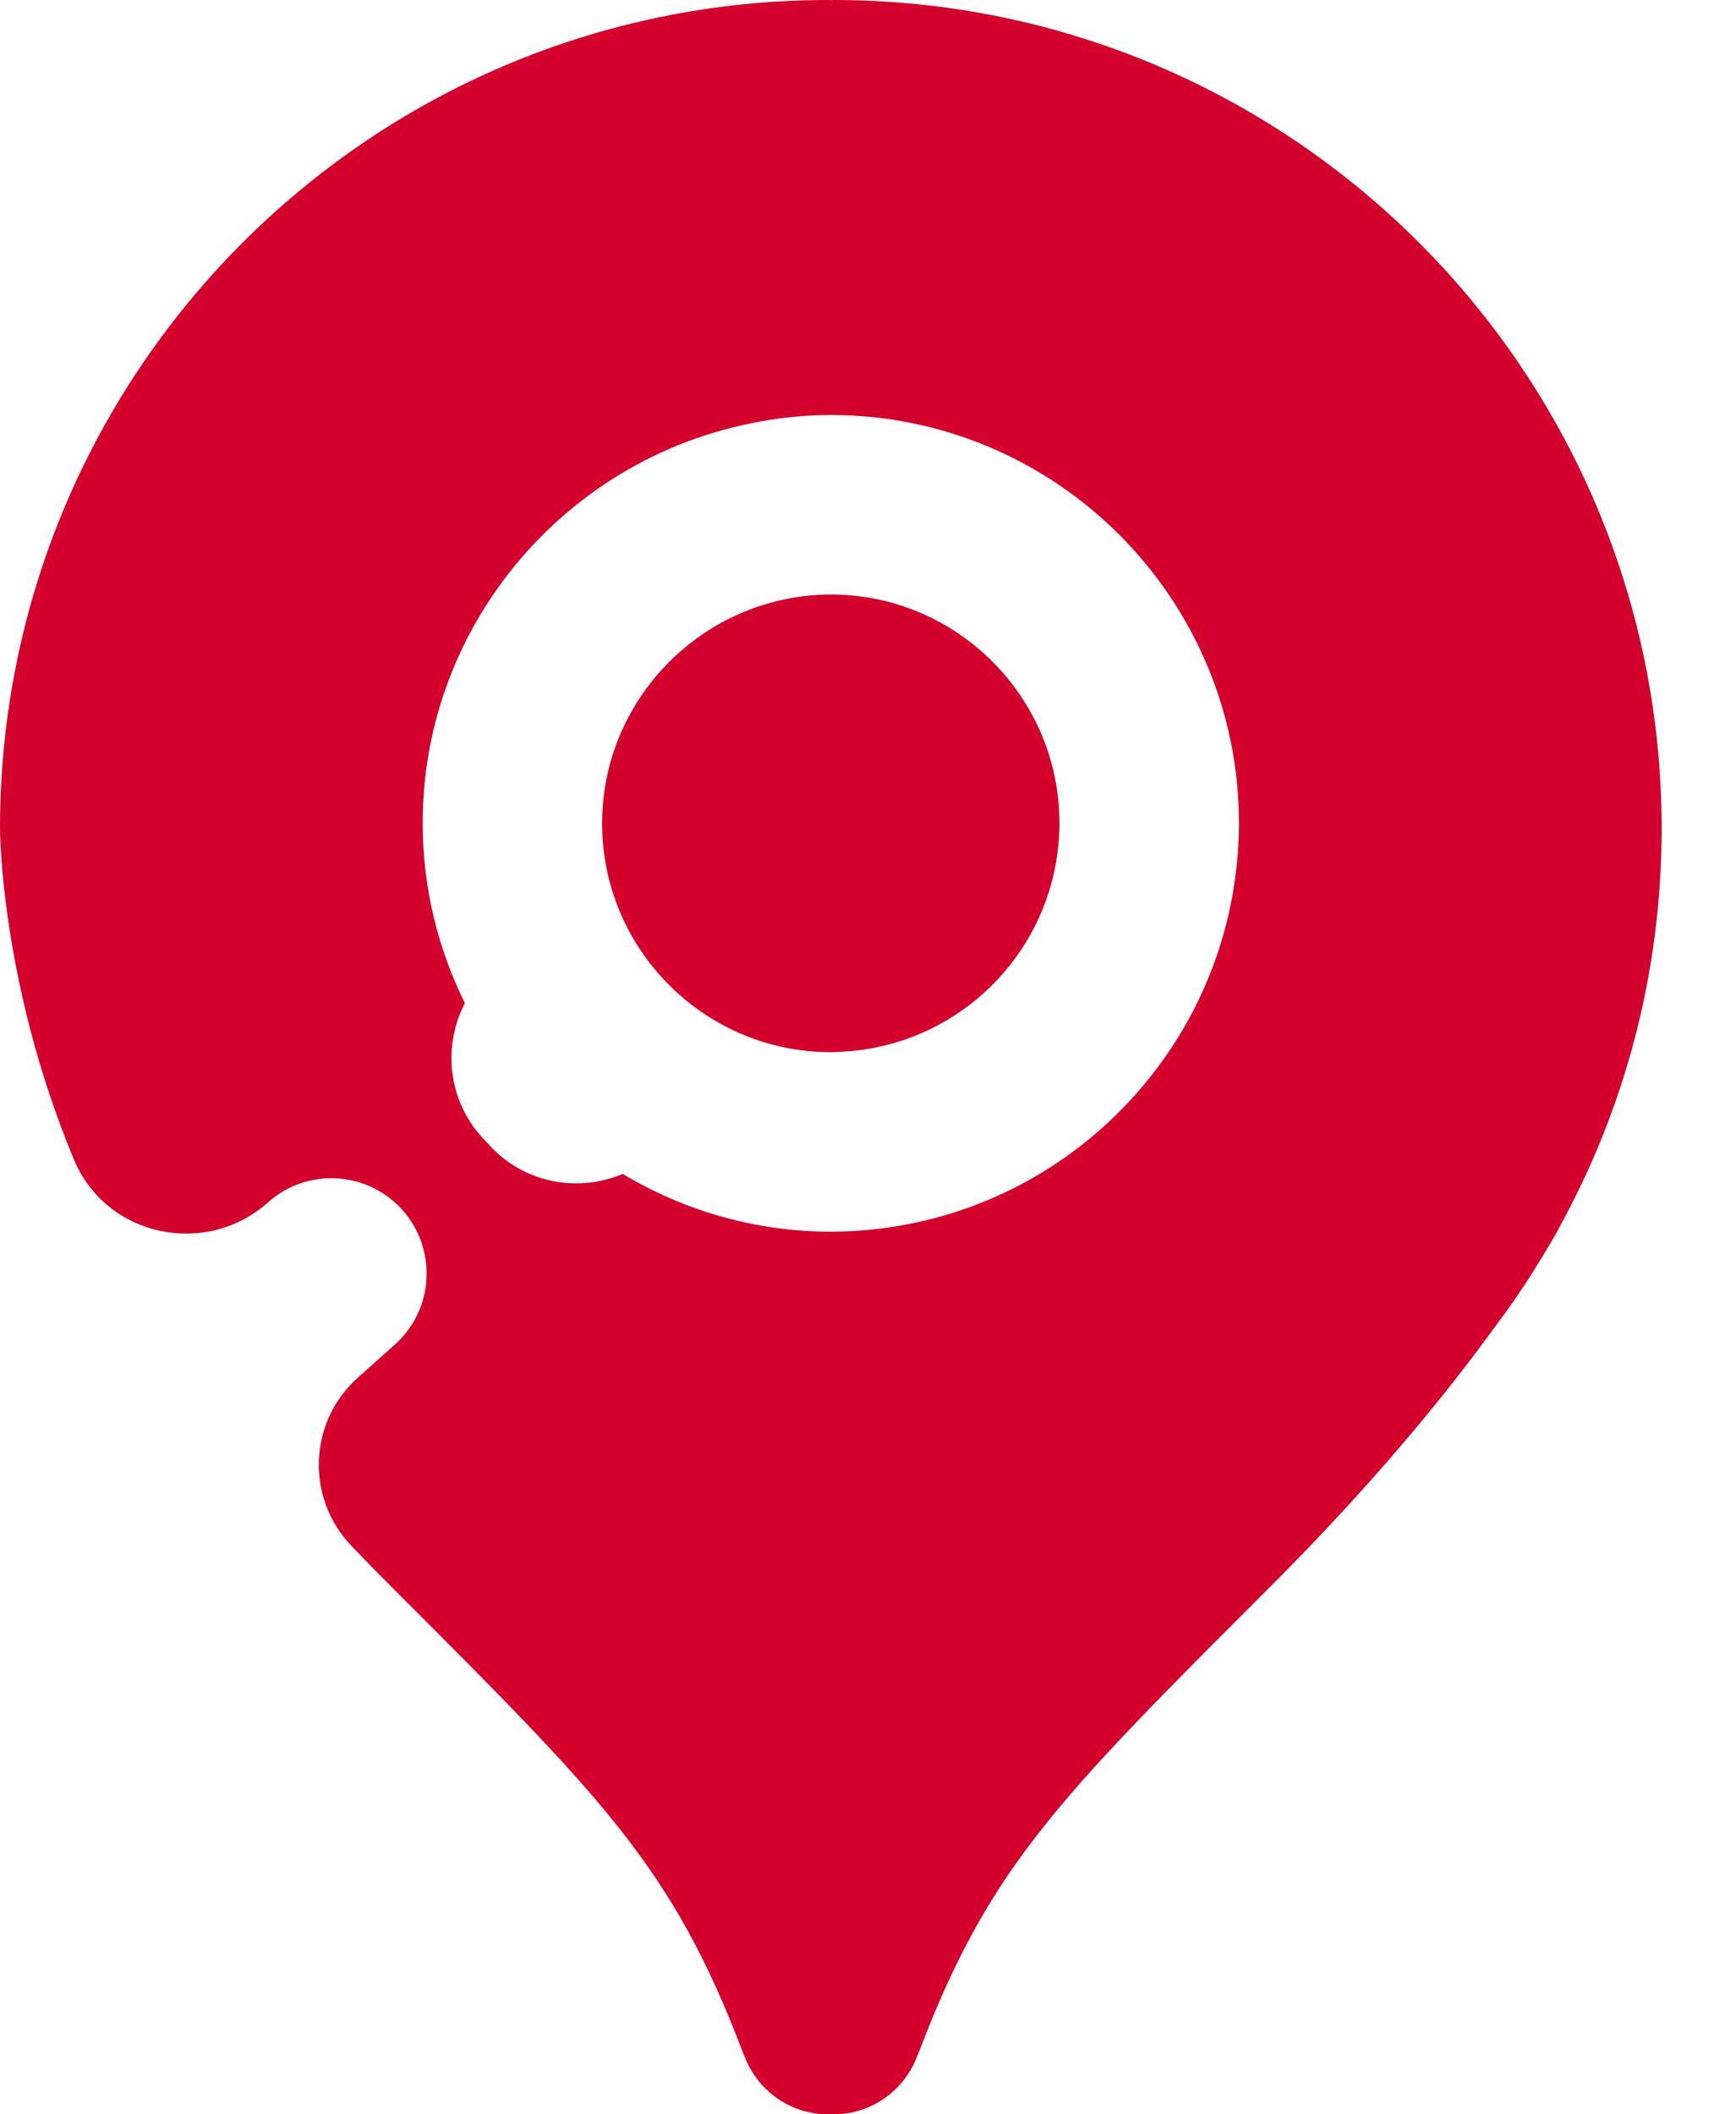 <svg width="23" height="28" viewBox="0 0 23 28" fill="none" xmlns="http://www.w3.org/2000/svg">
<path d="M11.007 7.873C10.626 7.873 10.262 7.947 9.925 8.076C9.338 8.301 8.84 8.704 8.493 9.218C8.168 9.7 7.977 10.279 7.977 10.903C7.977 12.574 9.336 13.934 11.007 13.934C11.076 13.934 11.144 13.928 11.213 13.924C12.612 13.829 13.752 12.783 13.99 11.428C14.02 11.257 14.037 11.082 14.037 10.903C14.037 9.232 12.678 7.873 11.007 7.873Z" fill="#D3002E"/>
<path d="M3.551 15.923C4.072 15.458 4.873 15.506 5.336 16.029C5.796 16.55 5.749 17.345 5.23 17.807L4.742 18.243C4.086 18.827 4.048 19.837 4.656 20.472C4.824 20.648 5 20.828 5.184 21.012C7.979 23.808 8.904 24.713 9.839 27.172C9.846 27.191 9.854 27.207 9.861 27.225C10.03 27.677 10.461 28 10.972 28C10.984 28 10.995 27.997 11.007 27.997C11.019 27.997 11.03 28 11.043 28C11.553 28 11.985 27.677 12.154 27.225C12.161 27.207 12.168 27.191 12.176 27.172C13.111 24.713 14.035 23.808 16.83 21.012C18.231 19.612 19.185 18.428 19.79 17.594C20.043 17.26 20.277 16.91 20.491 16.548C20.595 16.378 20.646 16.282 20.646 16.282L20.644 16.282C21.516 14.709 22.015 12.899 22.015 10.972C22.014 4.912 17.102 0 11.042 0C11.03 0 11.019 0.001 11.007 0.001C10.995 0.001 10.984 0 10.972 0C4.912 0 0 4.912 0 10.972C0 10.972 0.002 13.016 0.98 15.357C1.406 16.378 2.725 16.659 3.551 15.923ZM16.337 11.808C15.961 14.023 14.237 15.783 12.04 16.21C11.705 16.275 11.36 16.311 11.007 16.311C9.999 16.311 9.058 16.029 8.249 15.546C7.656 15.798 6.946 15.669 6.486 15.168L6.391 15.066C5.933 14.567 5.864 13.853 6.159 13.285C5.804 12.565 5.6 11.759 5.6 10.903C5.6 9.782 5.945 8.74 6.533 7.877C7.272 6.791 8.396 5.986 9.707 5.661C10.124 5.557 10.558 5.496 11.007 5.496C13.989 5.496 16.415 7.922 16.415 10.903C16.415 11.212 16.386 11.513 16.337 11.808Z" fill="#D3002E"/>
</svg>
